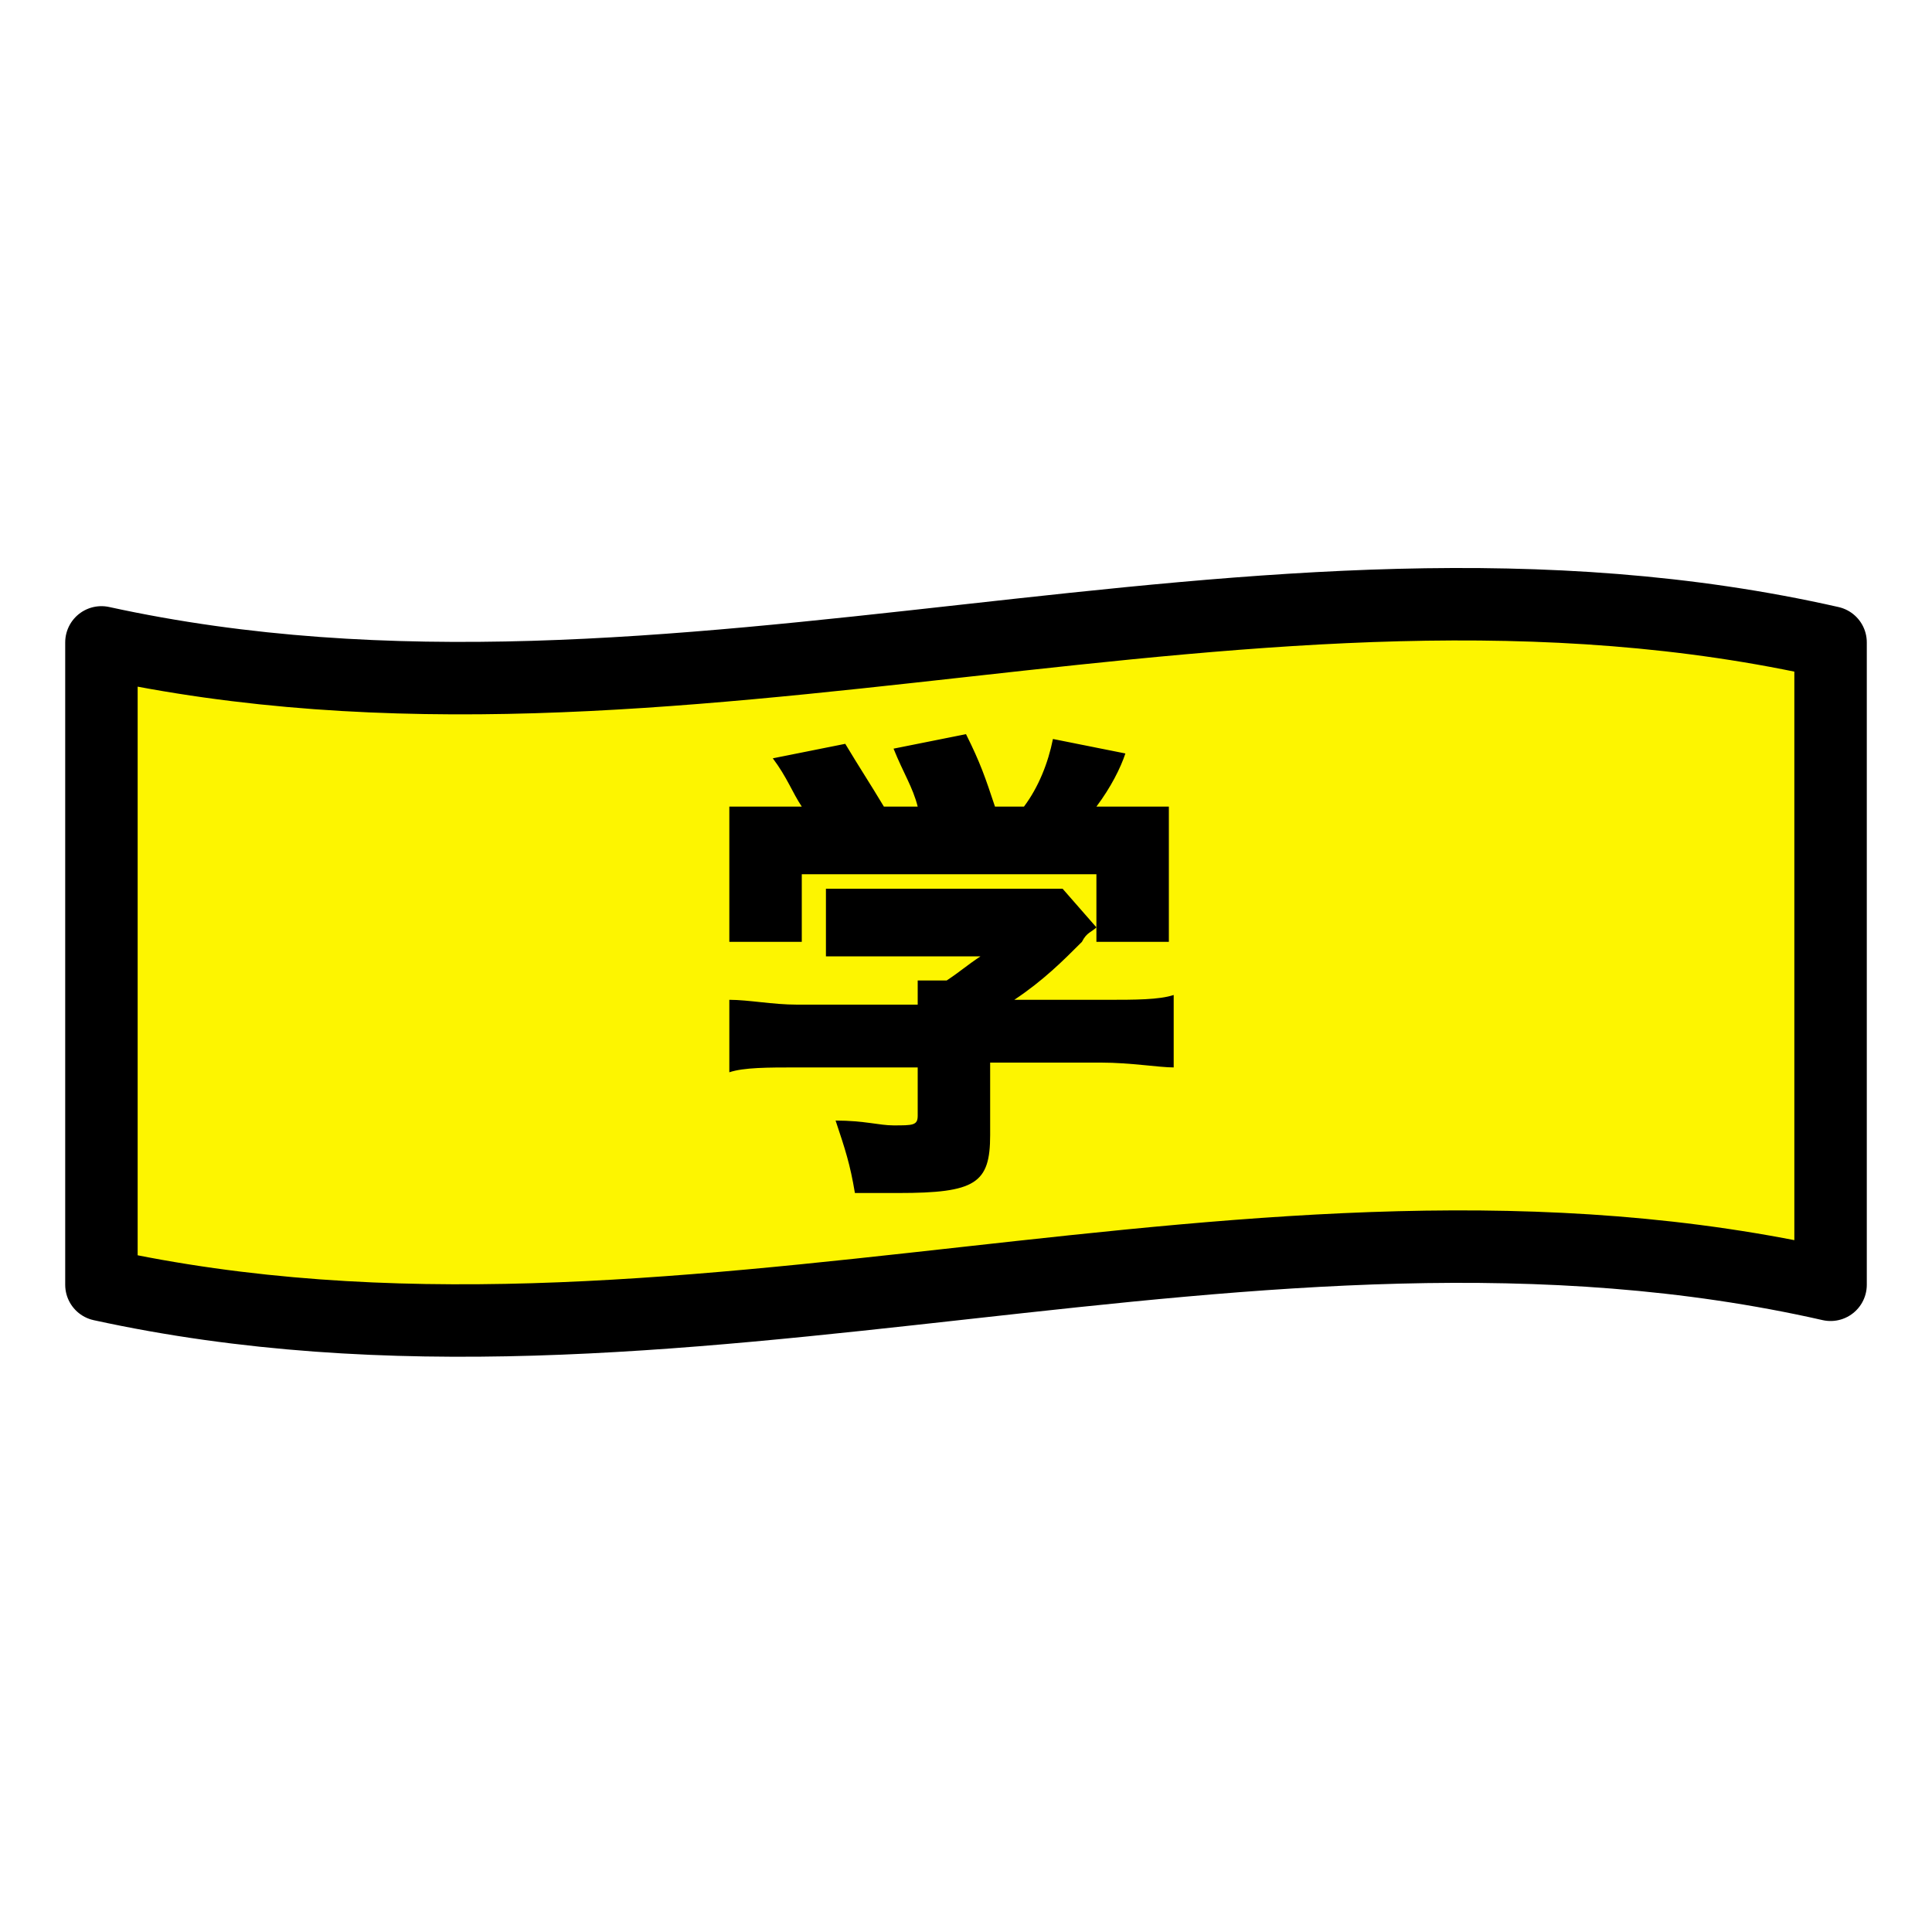 <?xml version="1.0" encoding="utf-8"?>
<!-- Generator: Adobe Illustrator 19.0.0, SVG Export Plug-In . SVG Version: 6.00 Build 0)  -->
<svg version="1.1" id="レイヤー_1" xmlns="http://www.w3.org/2000/svg" xmlns:xlink="http://www.w3.org/1999/xlink" x="0px"
	 y="0px" viewBox="-277 400.9 40 40" style="enable-background:new -277 400.9 40 40;" xml:space="preserve">
<style type="text/css">
	.st0{fill:#FFFFFF;}
	.st1{fill:#FDF500;stroke:#000000;stroke-width:1.5;stroke-linecap:round;stroke-linejoin:round;stroke-miterlimit:10;}
</style>
<g id="レイヤー_2">
	<rect x="-277" y="400.9" class="st0" width="40" height="40"/>
</g>
<g id="Layer_1">
	<g>
		<path class="st1" d="M-239.1,427.5c-11.9-2.7-23.9,2.6-35.8,0c0-4.4,0-8.9,0-13.3c11.9,2.6,23.9-2.7,35.8,0
			C-239.1,418.7-239.1,423.1-239.1,427.5z"/>
	</g>
</g>
<g id="Layer_1_1_">
	<g>
		<g>
			<path d="M-260.4,417.6c-0.2-0.3-0.3-0.6-0.6-1l1.5-0.3c0.3,0.5,0.5,0.8,0.8,1.3h0.7c-0.1-0.4-0.3-0.7-0.5-1.2l1.5-0.3
				c0.3,0.6,0.4,0.9,0.6,1.5h0.6c0.3-0.4,0.5-0.9,0.6-1.4l1.5,0.3c-0.1,0.3-0.3,0.7-0.6,1.1h0.2c0.6,0,0.9,0,1.3,0
				c0,0.2,0,0.5,0,0.9v1.1c0,0.3,0,0.6,0,0.8h-1.5v-1.4h-6.1v1.4h-1.5c0-0.2,0-0.5,0-0.8v-1.1c0-0.4,0-0.6,0-0.9c0.4,0,0.6,0,1.2,0
				L-260.4,417.6L-260.4,417.6z M-256.5,424.4c0,1-0.3,1.2-1.9,1.2c-0.2,0-0.4,0-0.9,0c-0.1-0.6-0.2-0.9-0.4-1.5
				c0.6,0,0.9,0.1,1.2,0.1c0.4,0,0.5,0,0.5-0.2v-1h-2.5c-0.6,0-1.1,0-1.4,0.1v-1.5c0.4,0,0.9,0.1,1.4,0.1h2.5c0-0.2,0-0.4,0-0.5h0.6
				c0.3-0.2,0.4-0.3,0.7-0.5h-2.1c-0.5,0-0.8,0-1.1,0v-1.4c0.3,0,0.6,0,1.1,0h3c0.4,0,0.6,0,0.8,0l0.7,0.8c-0.1,0.1-0.2,0.1-0.3,0.3
				c-0.4,0.4-0.8,0.8-1.4,1.2h1.9c0.6,0,1.1,0,1.4-0.1v1.5c-0.3,0-0.9-0.1-1.5-0.1h-2.3V424.4z"/>
		</g>
	</g>
</g>
</svg>
